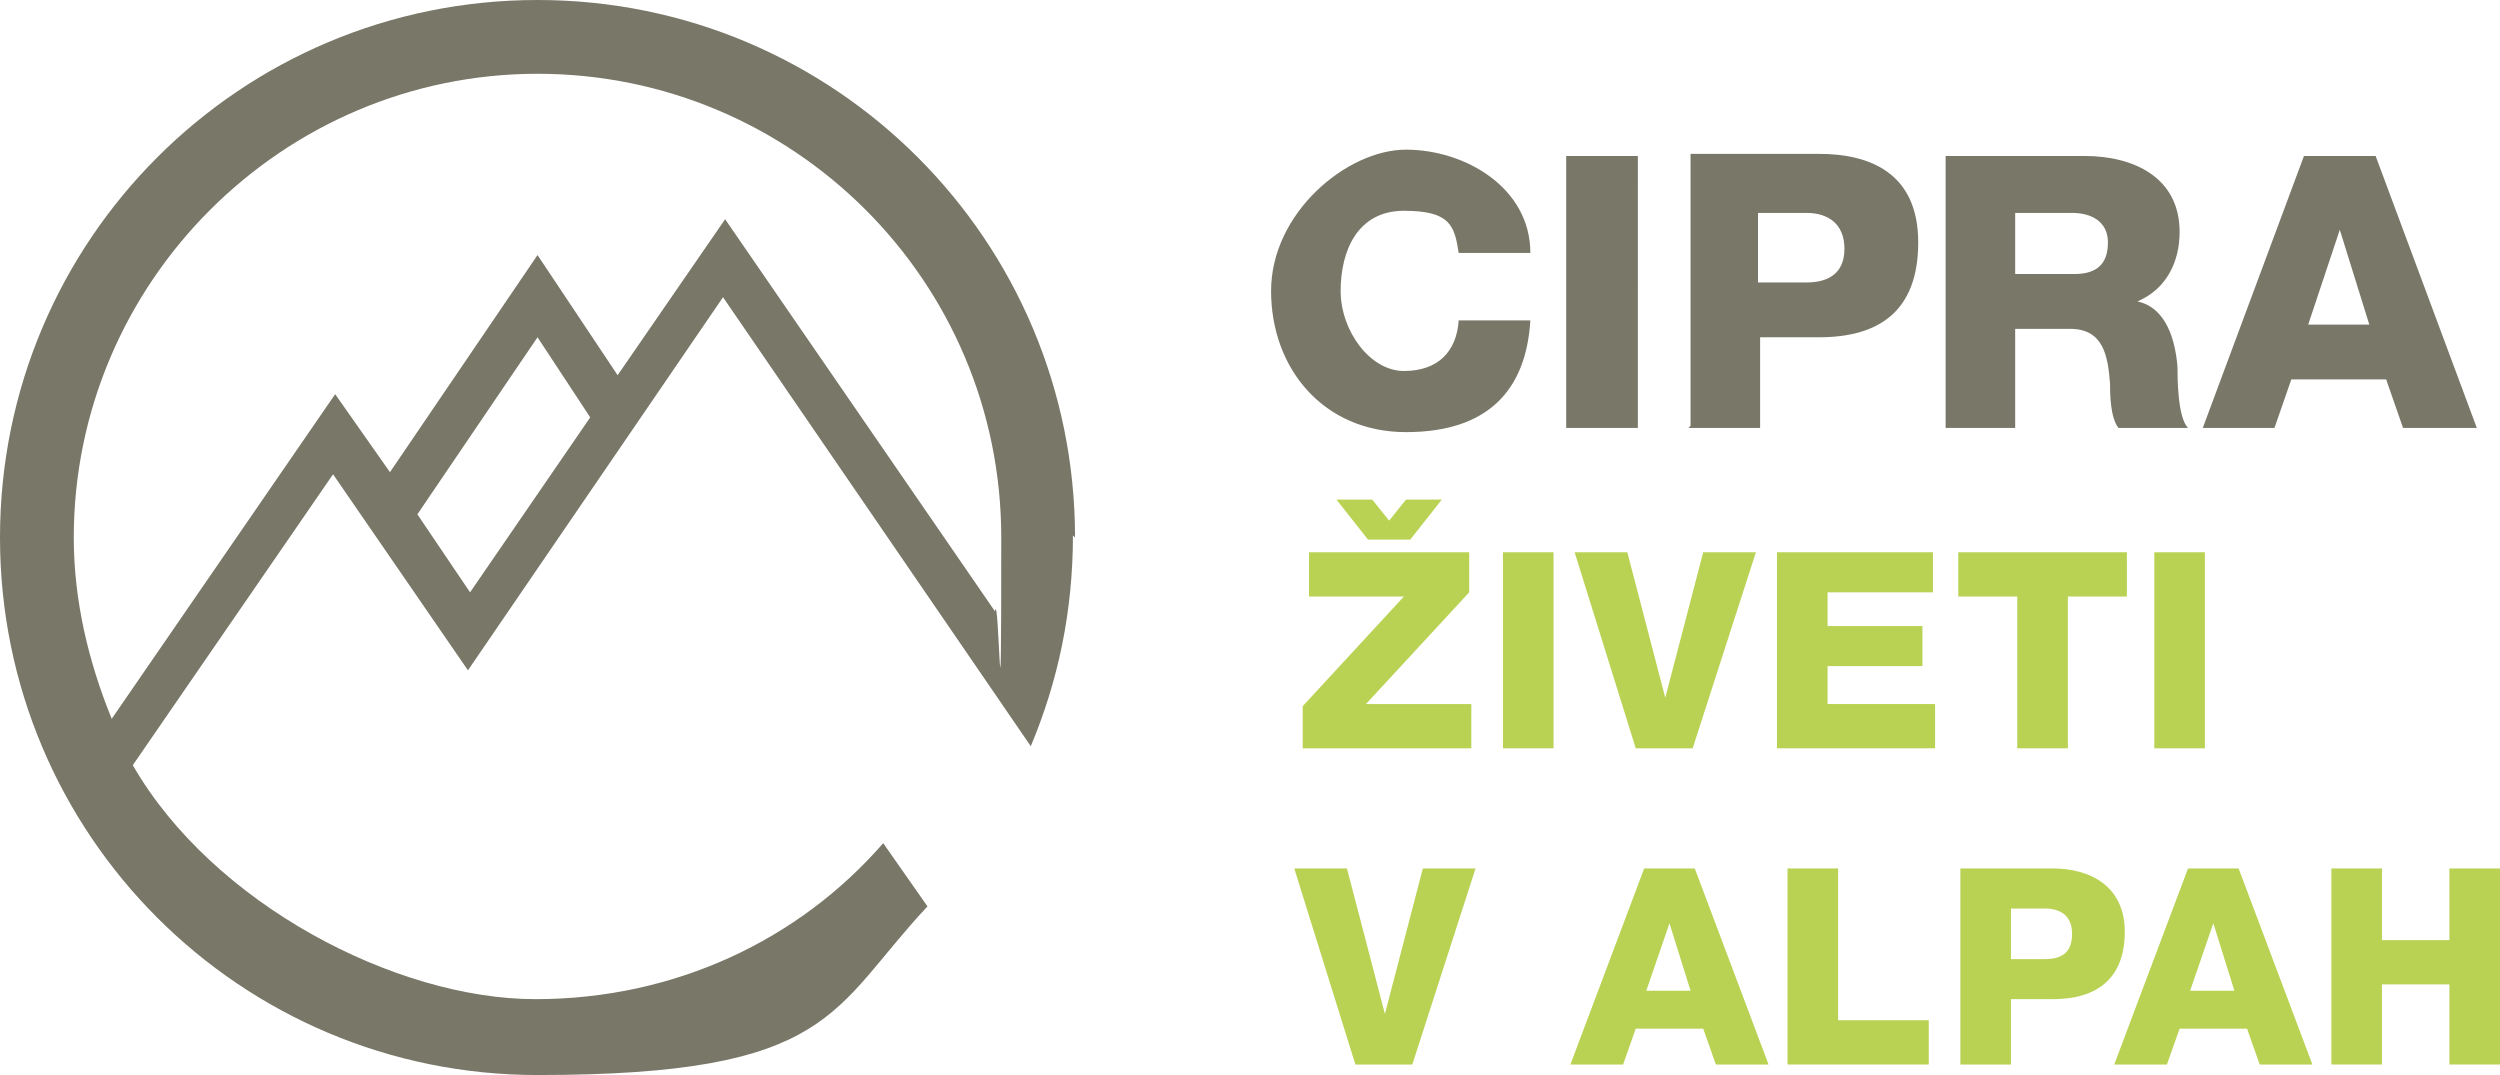 <?xml version="1.0" encoding="UTF-8"?>
<svg xmlns="http://www.w3.org/2000/svg" version="1.1" viewBox="0 0 118.6 51">
  <defs>
    <style>
      .cls-1 {
        fill: #787768;
      }

      .cls-2 {
        fill: #b9d253;
      }
    </style>
  </defs>
  <!-- Generator: Adobe Illustrator 28.7.1, SVG Export Plug-In . SVG Version: 1.2.0 Build 142)  -->
  <g>
    <g id="Layer_1">
      <g>
        <g>
          <path class="cls-2" d="M61.8,33.5l4.8-5.2h-4.5v-2.1h7.6v1.9l-4.9,5.3h5v2.1h-8v-2ZM64.9,25.6l-1.5-1.9h1.7l.8,1,.8-1h1.7l-1.5,1.9h-2Z"/>
          <path class="cls-2" d="M71.3,26.2h2.4v9.3h-2.4v-9.3Z"/>
          <path class="cls-2" d="M80.4,35.5h-2.8l-2.9-9.3h2.5l1.8,6.9h0l1.8-6.9h2.5l-3,9.3Z"/>
          <path class="cls-2" d="M84.3,26.2h7.4v1.9h-5v1.6h4.5v1.9h-4.5v1.8h5.1v2.1h-7.5v-9.3Z"/>
          <path class="cls-2" d="M100.9,28.3h-2.8v7.2h-2.4v-7.2h-2.8v-2.1h8v2.1Z"/>
          <path class="cls-2" d="M102.2,26.2h2.4v9.3h-2.4v-9.3Z"/>
          <path class="cls-2" d="M67.1,50.5h-2.8l-2.9-9.3h2.5l1.8,6.9h0l1.8-6.9h2.5l-3,9.3Z"/>
          <path class="cls-2" d="M77.9,41.2h2.5l3.5,9.3h-2.5l-.6-1.7h-3.2l-.6,1.7h-2.5l3.5-9.3ZM78.1,47h2.1l-1-3.2h0l-1.1,3.2Z"/>
          <path class="cls-2" d="M84.8,41.2h2.4v7.2h4.3v2.1h-6.7v-9.3Z"/>
          <path class="cls-2" d="M93,41.2h4.4c1.7,0,3.4.8,3.4,3s-1.3,3.2-3.4,3.2h-2v3.1h-2.4v-9.3ZM95.4,45.5h1.6c.8,0,1.3-.3,1.3-1.2s-.6-1.2-1.3-1.2h-1.6v2.4Z"/>
          <path class="cls-2" d="M103.7,41.2h2.5l3.5,9.3h-2.5l-.6-1.7h-3.2l-.6,1.7h-2.5l3.5-9.3ZM103.9,47h2.1l-1-3.2h0l-1.1,3.2Z"/>
          <path class="cls-2" d="M110.6,41.2h2.4v3.4h3.2v-3.4h2.4v9.3h-2.4v-3.8h-3.2v3.8h-2.4v-9.3Z"/>
        </g>
        <path class="cls-1" d="M51,25.5C51,11.4,39.6,0,25.5,0S0,11.4,0,25.5s11.4,25.5,25.5,25.5,13.9-3.1,18.5-8l-2.1-3c-4,4.6-9.9,7.4-16.5,7.4s-15.3-4.5-19.1-11.1l9.5-13.8,6.4,9.3,12.1-17.7,14.6,21.3c1.3-3.1,2-6.4,2-10ZM22.3,28.1l-2.5-3.7,5.7-8.4,2.5,3.8-5.7,8.3ZM29.3,17.8l-3.8-5.7-7,10.3-2.6-3.7-10.6,15.4c-1.1-2.7-1.8-5.6-1.8-8.6C3.5,13.4,13.4,3.5,25.5,3.5s22,9.8,22,22-.1,2.3-.3,3.5l-12.8-18.6-5.1,7.4Z"/>
        <path class="cls-1" d="M104.4,20.3h3.5l.8-2.3h4.5l.8,2.3h3.5l-4.8-12.9h-3.4l-4.8,12.9ZM111,10.9h0l1.4,4.5h-2.9l1.5-4.5ZM95.6,10.1h2.7c.9,0,1.7.4,1.7,1.4s-.5,1.5-1.6,1.5h-2.8v-2.9ZM92.2,20.3h3.4v-4.7h2.6c1.6,0,1.8,1.3,1.9,2.6,0,.4,0,1.6.4,2.1h3.3c-.5-.5-.5-2.4-.5-2.9-.1-1.2-.5-2.8-1.9-3.1h0c1.4-.6,2-1.9,2-3.3,0-2.6-2.2-3.6-4.5-3.6h-6.6v12.9ZM83.4,10.1h2.3c1,0,1.8.5,1.8,1.7s-.8,1.6-1.8,1.6h-2.3v-3.3ZM80.1,20.3h3.4v-4.3h2.8c2.8,0,4.7-1.2,4.7-4.5s-2.3-4.2-4.7-4.2h-6.1v12.9ZM74.3,20.3h3.4V7.4h-3.4v12.9ZM72.6,12c0-3.1-3.1-4.9-5.9-4.9s-6.4,3-6.4,6.7,2.5,6.7,6.4,6.7,5.7-2,5.9-5.3h-3.4c-.1,1.5-1,2.4-2.6,2.4s-3-1.9-3-3.8.8-3.8,3-3.8,2.4.7,2.6,2h3.4Z"/>
      </g>
    </g>
  </g>
</svg>